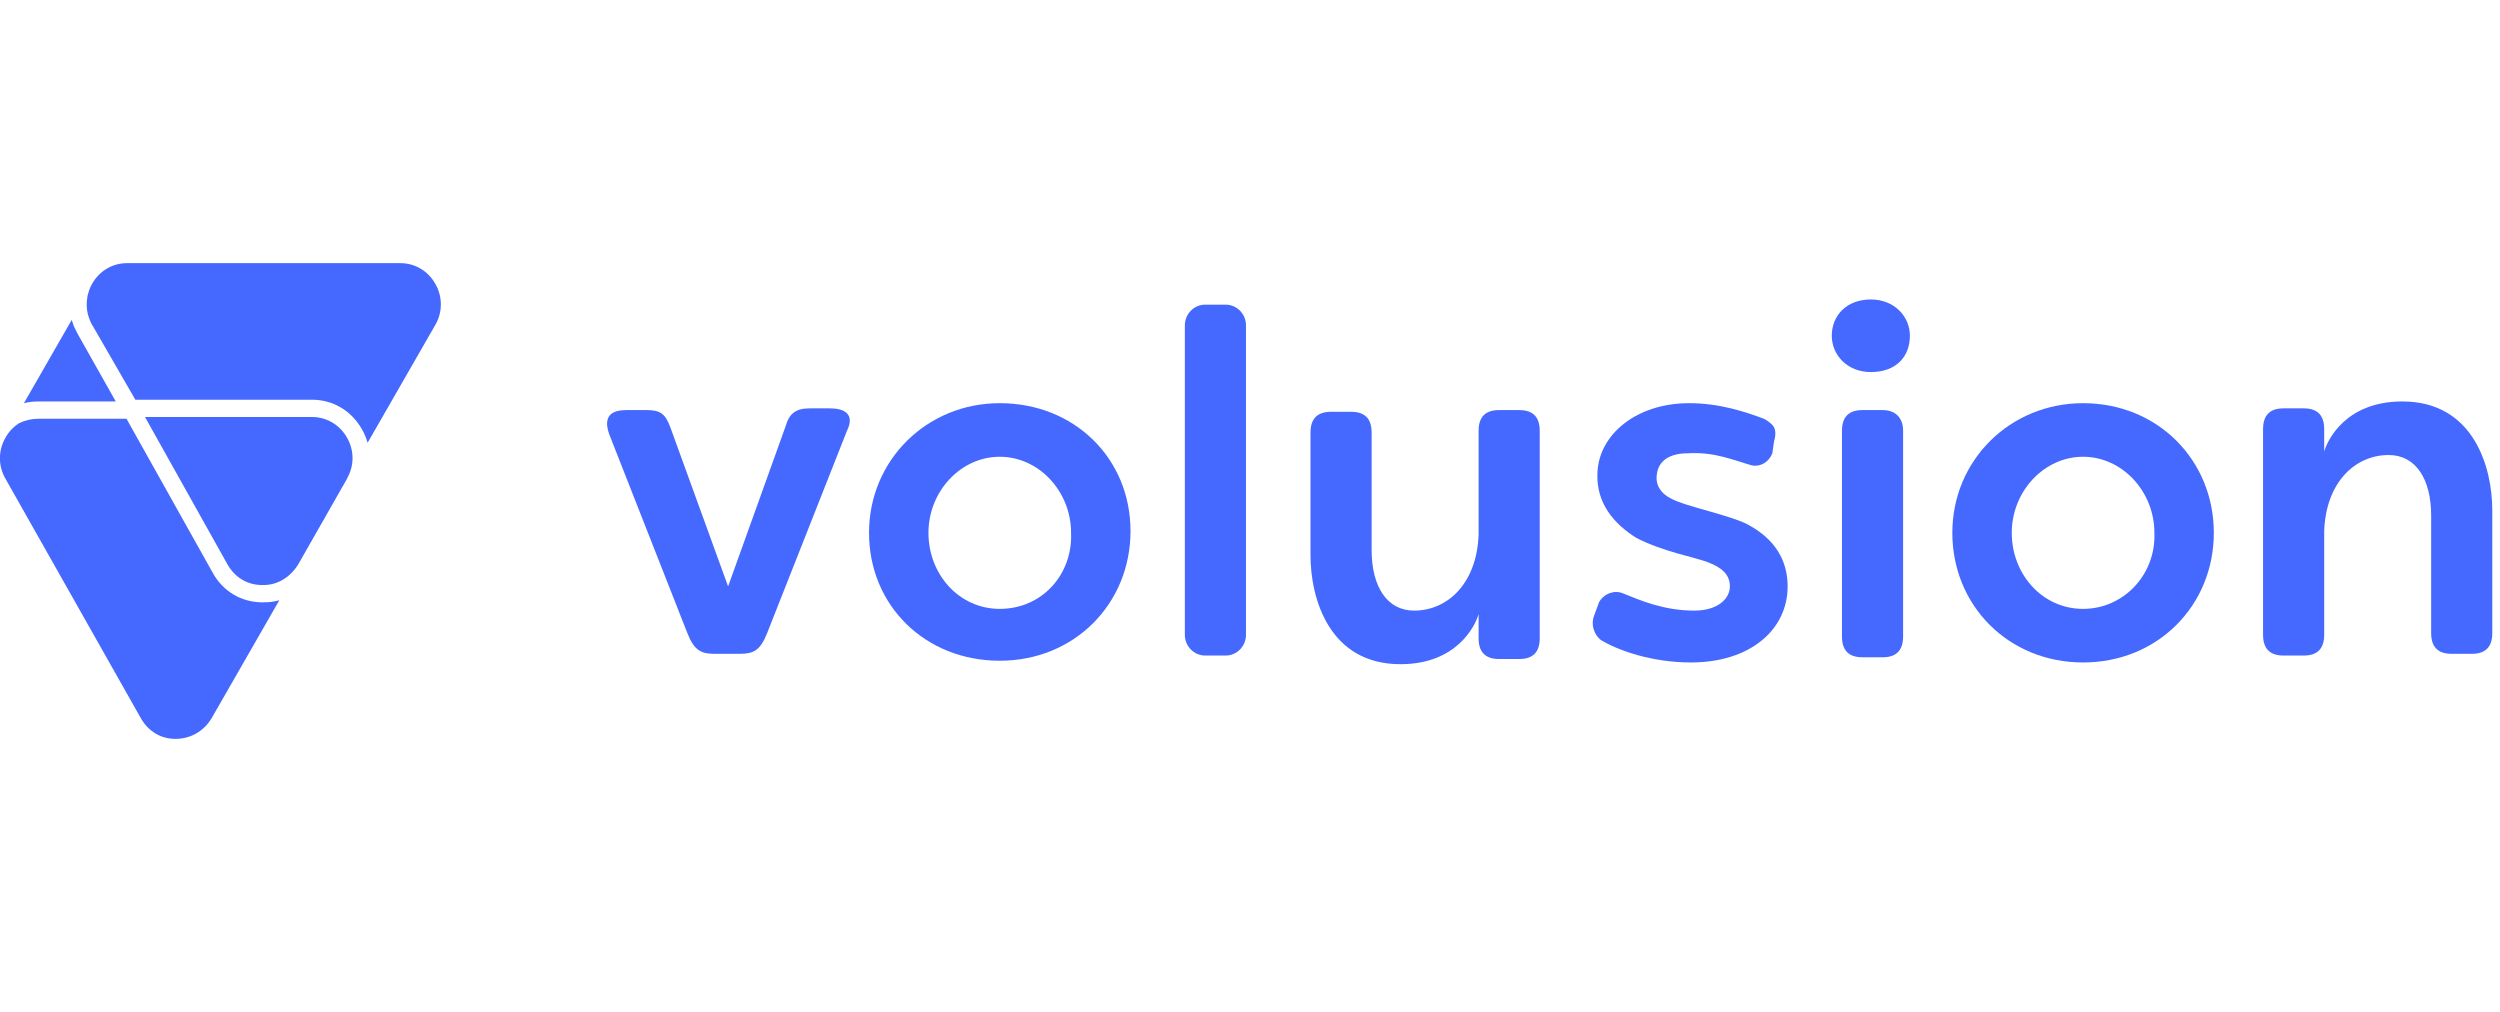<?xml version="1.0" encoding="UTF-8"?>
<svg xmlns="http://www.w3.org/2000/svg" width="247" height="100" viewBox="0 0 247 100" fill="none">
  <g clip-path="url(#clip0_328_8946)">
    <path d="M98.777 39.834C91.564 39.834 85.86 45.47 85.86 52.643C85.86 59.816 91.396 65.281 98.777 65.281C106.159 65.281 111.695 59.645 111.695 52.472C111.695 45.299 106.159 39.834 98.777 39.834ZM98.777 60.157C94.751 60.157 91.731 56.742 91.731 52.643C91.731 48.544 94.919 45.128 98.777 45.128C102.636 45.128 105.823 48.544 105.823 52.643C105.991 56.742 102.971 60.157 98.777 60.157Z" fill="#4568FF"></path>
    <path d="M121.089 30.099H119.076C117.964 30.099 117.063 31.016 117.063 32.148V62.718C117.063 63.85 117.964 64.768 119.076 64.768H121.089C122.201 64.768 123.102 63.85 123.102 62.718V32.148C123.102 31.016 122.201 30.099 121.089 30.099Z" fill="#4568FF"></path>
    <path d="M82.001 40.346H79.988C78.646 40.346 77.975 40.858 77.64 42.053L71.936 57.937L66.232 42.224C65.729 40.858 65.225 40.517 63.883 40.517H61.87C60.528 40.517 59.522 41.029 60.193 42.907L67.91 62.548C68.581 64.255 69.252 64.597 70.594 64.597H73.11C74.452 64.597 75.123 64.255 75.794 62.548L83.679 42.566C84.518 40.858 83.344 40.346 82.001 40.346Z" fill="#4568FF"></path>
    <path d="M237.347 39.663C231.811 39.663 229.966 43.42 229.63 44.616V42.396C229.63 41.029 228.959 40.346 227.617 40.346H225.604C224.262 40.346 223.591 41.029 223.591 42.396V62.719C223.591 64.085 224.262 64.768 225.604 64.768H227.617C228.959 64.768 229.63 64.085 229.63 62.719V52.472C229.798 47.69 232.65 44.957 236.005 44.957C238.689 44.957 240.199 47.348 240.199 50.935V62.548C240.199 63.914 240.87 64.598 242.212 64.598H244.225C245.567 64.598 246.238 63.914 246.238 62.548V50.422C246.238 46.153 244.393 39.663 237.347 39.663Z" fill="#4568FF"></path>
    <path d="M205.808 39.834C198.594 39.834 192.891 45.47 192.891 52.643C192.891 59.816 198.427 65.452 205.808 65.452C213.19 65.452 218.726 59.816 218.726 52.643C218.726 45.47 213.19 39.834 205.808 39.834ZM205.808 60.157C201.782 60.157 198.762 56.742 198.762 52.643C198.762 48.544 201.95 45.128 205.808 45.128C209.667 45.128 212.854 48.544 212.854 52.643C213.022 56.742 209.834 60.157 205.808 60.157Z" fill="#4568FF"></path>
    <path d="M150.112 40.517H148.099C146.757 40.517 146.086 41.2 146.086 42.566V52.813C145.918 57.595 143.066 60.328 139.711 60.328C137.027 60.328 135.517 57.937 135.517 54.35V42.737C135.517 41.37 134.846 40.687 133.504 40.687H131.491C130.149 40.687 129.478 41.37 129.478 42.737V54.862C129.478 59.132 131.323 65.622 138.369 65.622C143.905 65.622 145.75 61.865 146.086 60.669V63.06C146.086 64.426 146.757 65.11 148.099 65.11H150.112C151.454 65.11 152.125 64.426 152.125 63.06V42.566C152.125 41.2 151.454 40.517 150.112 40.517Z" fill="#4568FF"></path>
    <path d="M184.838 29.587C182.49 29.587 180.98 31.124 180.98 33.173C180.98 35.052 182.49 36.76 184.838 36.76C187.355 36.76 188.697 35.223 188.697 33.173C188.697 31.295 187.187 29.587 184.838 29.587Z" fill="#4568FF"></path>
    <path d="M172.927 51.96C171.25 50.935 166.553 50.081 165.043 49.227C164.036 48.715 163.533 47.861 163.701 46.836C163.868 45.47 165.043 44.787 166.72 44.787C169.404 44.616 171.25 45.47 173.095 45.982C173.934 46.153 174.773 45.641 175.108 44.787L175.276 43.591C175.444 43.079 175.444 42.566 175.276 42.225C175.108 41.883 174.605 41.542 174.269 41.371C172.424 40.688 169.908 39.834 166.888 39.834C161.687 39.834 157.997 42.908 157.829 46.665C157.661 49.739 159.507 51.789 161.687 53.155C164.372 54.522 167.391 55.034 168.733 55.546C170.075 56.059 170.914 56.742 170.914 57.937C170.914 59.133 169.74 60.328 167.391 60.328C164.372 60.328 162.023 59.303 160.345 58.62C159.507 58.279 158.5 58.62 157.997 59.474L157.493 60.84C157.158 61.694 157.493 62.719 158.164 63.231C159.842 64.256 163.197 65.452 167.056 65.452C172.927 65.452 176.618 62.207 176.618 57.937C176.618 56.059 175.947 53.667 172.927 51.96Z" fill="#4568FF"></path>
    <path d="M186.013 40.517H183.999C182.657 40.517 181.986 41.2 181.986 42.566V62.889C181.986 64.256 182.657 64.939 183.999 64.939H186.013C187.355 64.939 188.026 64.256 188.026 62.889V42.566C188.026 41.2 187.187 40.517 186.013 40.517Z" fill="#4568FF"></path>
    <path d="M27.596 59.303L20.903 70.968C20.098 72.283 18.789 73.017 17.279 73C15.87 72.983 14.662 72.249 13.941 71.002L0.52 47.263C-0.185 46.016 -0.185 44.514 0.537 43.25C0.872 42.635 1.359 42.14 1.912 41.798C2.466 41.525 3.12 41.371 3.825 41.371H12.498L21.054 56.656C22.044 58.415 23.822 59.474 25.802 59.508H25.969C26.506 59.526 27.06 59.457 27.596 59.303Z" fill="#4568FF"></path>
    <path d="M34.307 47.263L29.459 55.768C28.687 57.015 27.445 57.8 26.053 57.8H25.835C24.426 57.783 23.218 57.049 22.497 55.802L14.327 41.2H30.834C32.277 41.2 33.569 41.969 34.29 43.25C35.011 44.513 35.011 46.016 34.29 47.263H34.307Z" fill="#4568FF"></path>
    <path d="M43.031 32.063L36.32 43.745C36.186 43.283 36.002 42.822 35.75 42.395C34.71 40.568 32.881 39.492 30.834 39.492H13.371L9.361 32.541L9.093 32.08C9.093 32.08 9.093 32.063 9.076 32.063C8.908 31.755 8.791 31.431 8.69 31.089C8.556 30.526 8.522 29.962 8.623 29.416C8.623 29.296 8.657 29.194 8.69 29.074C8.724 28.955 8.757 28.835 8.791 28.733C8.858 28.528 8.942 28.323 9.059 28.118C9.059 28.101 9.076 28.067 9.093 28.049C9.814 26.768 11.106 26 12.549 26H39.558C41.001 26 42.292 26.768 43.014 28.049C43.735 29.313 43.735 30.816 43.031 32.063Z" fill="#4568FF"></path>
    <path d="M11.441 39.663H3.825C3.321 39.663 2.835 39.714 2.365 39.834L2.432 39.714L7.079 31.619V31.585C7.146 31.807 7.23 32.012 7.297 32.234C7.398 32.456 7.515 32.695 7.633 32.917L11.34 39.492L11.441 39.663Z" fill="#4568FF"></path>
  </g>
  <defs>
    <clipPath id="clip0_328_8946">
      <rect width="246.239" height="47" fill="white" transform="translate(0 26)"></rect>
    </clipPath>
  </defs>
</svg>
